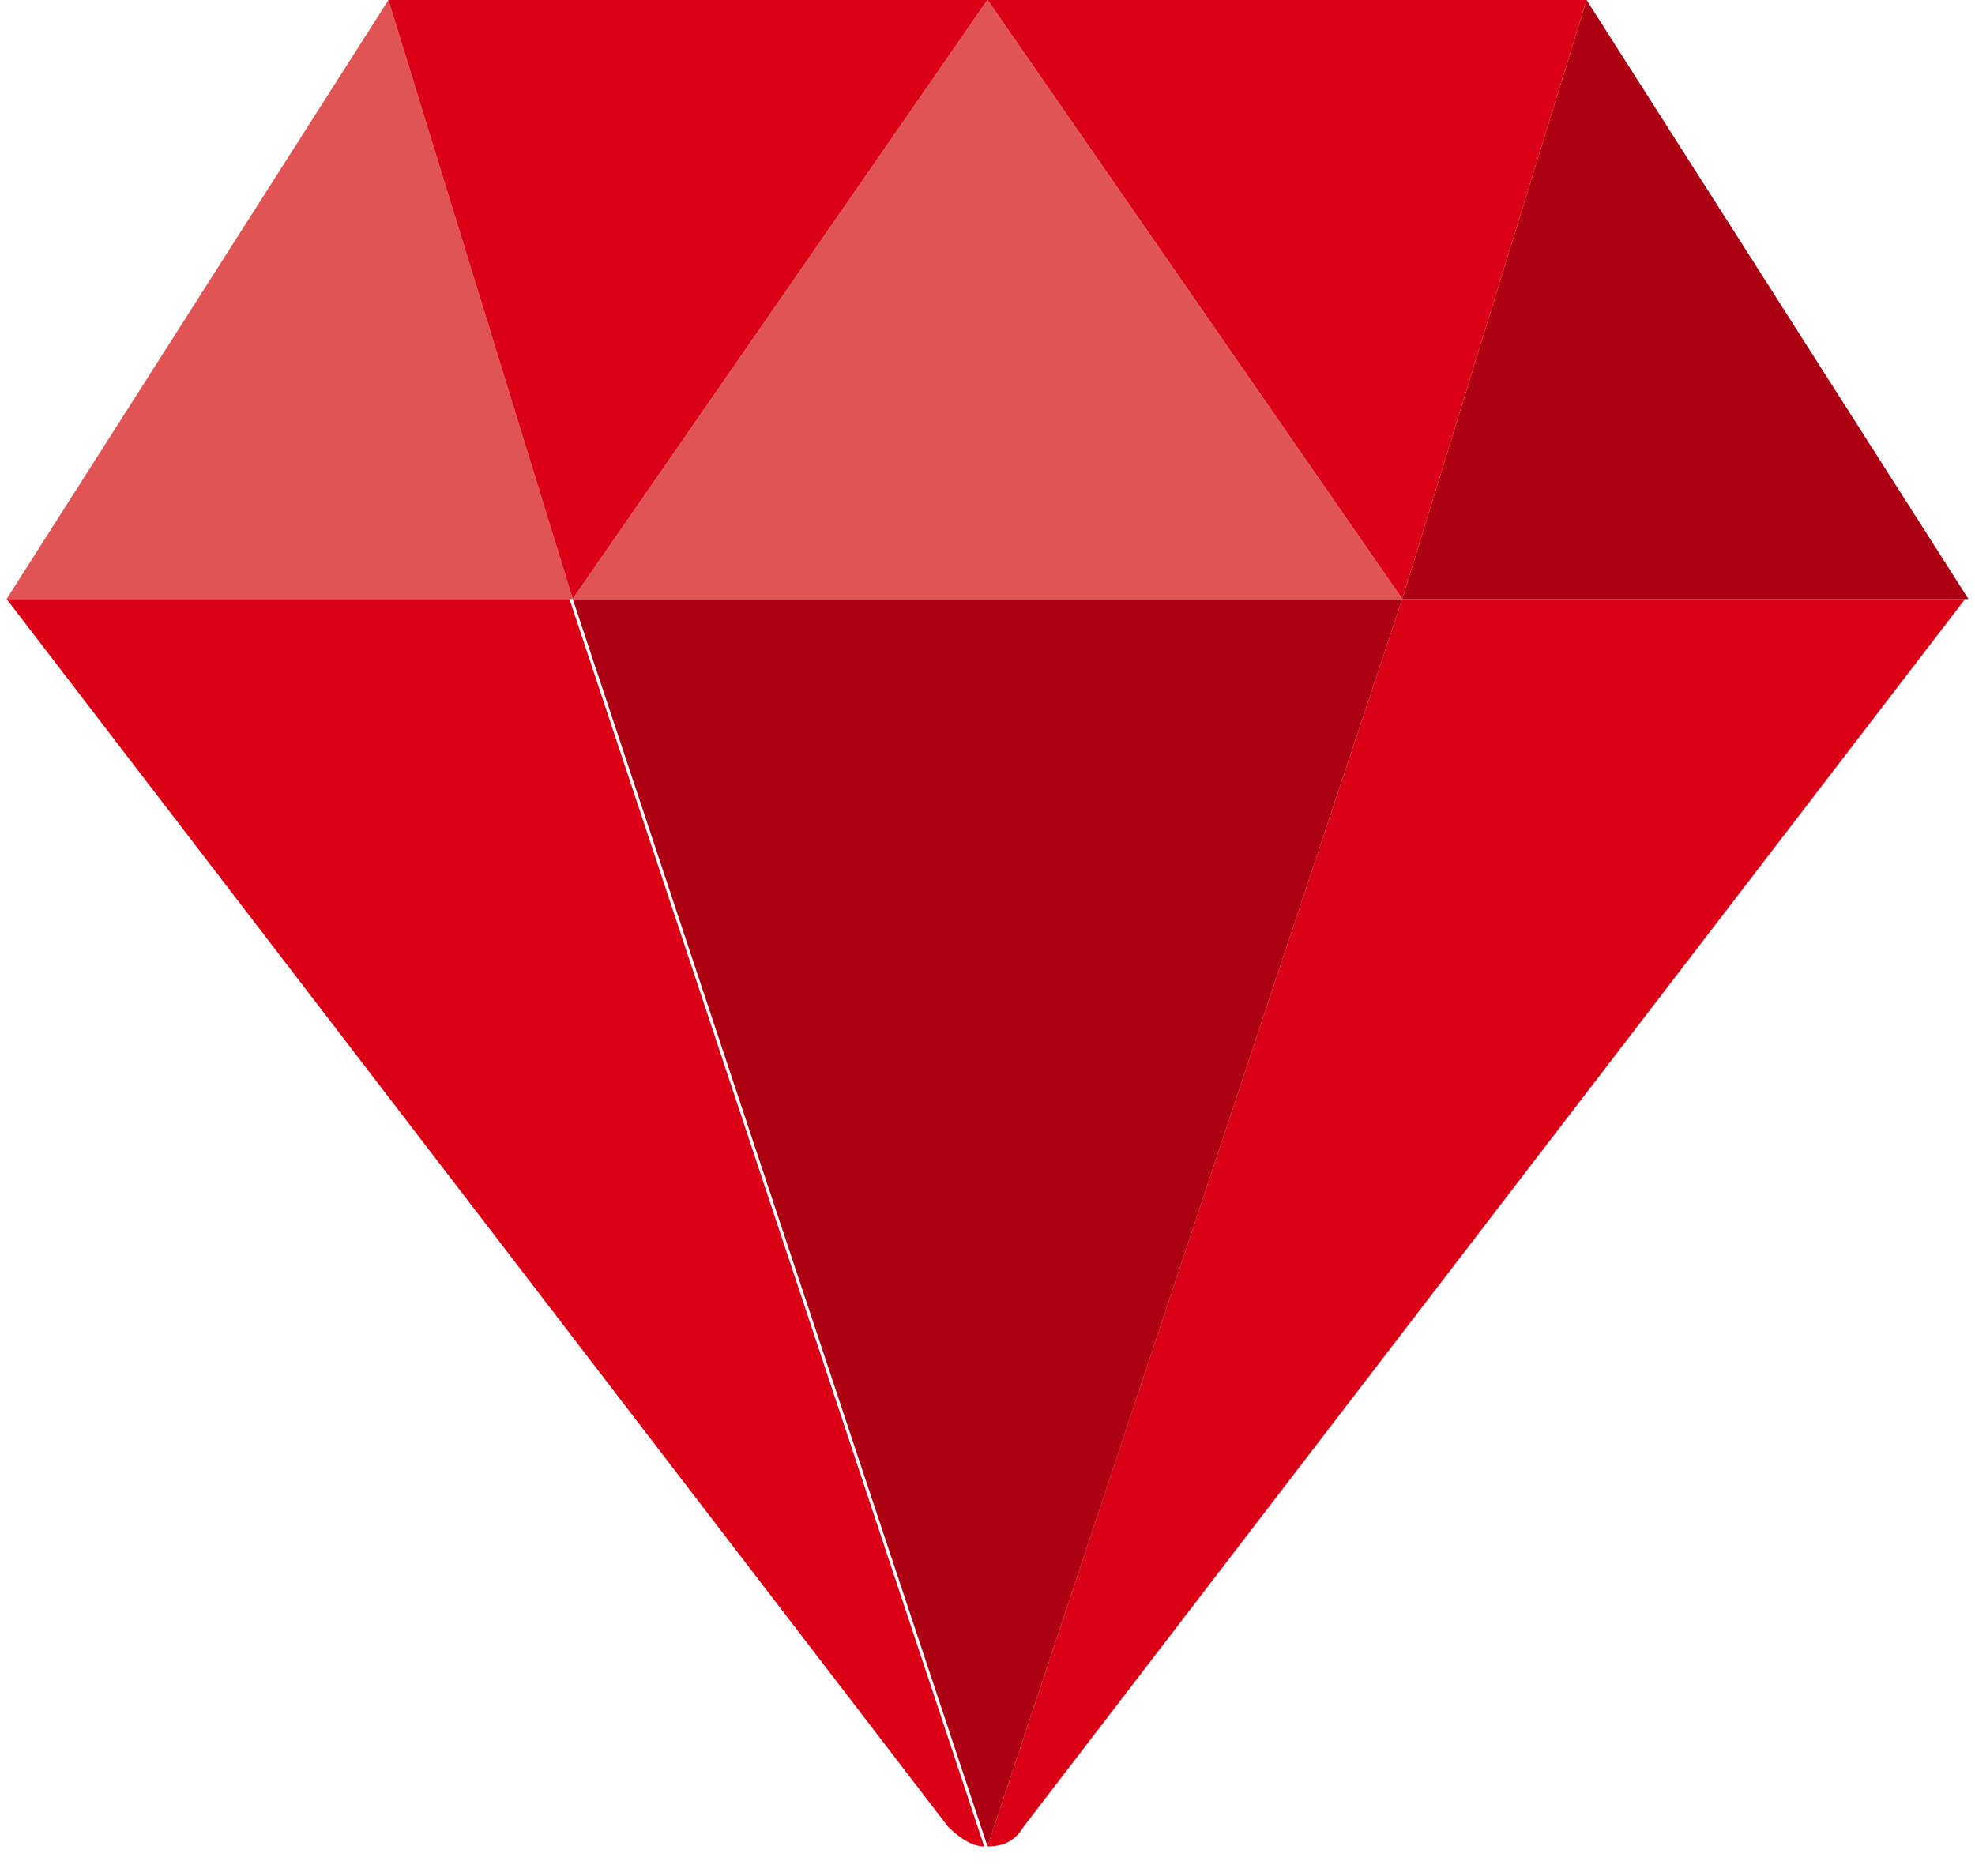 <svg xml:space="preserve" style="enable-background:new -275 368 60 57;" viewBox="-275 368 60 57" y="0px" x="0px" xmlns:xlink="http://www.w3.org/1999/xlink" xmlns="http://www.w3.org/2000/svg" id="Layer_1" version="1.1">
<style type="text/css">
	.st0{fill:#DC0017;}
	.st1{fill:#AE0013;}
	.st2{fill:#E05553;}
</style>
<title>red-diamond</title>
<desc>Created with Sketch.</desc>
<g id="Desktop">
	<g transform="translate(-515, -890)" id="Homepage">
		<g transform="translate(0, 790)" id="shop-by-color-section">
			<g transform="translate(515, 100)" id="red-diamond">
				<path d="M-232.4,386.2l-12.6,37.9c0.4,0,0.8-0.1,1.1-0.6l28.6-37.3l0,0H-232.4z" class="st0" id="Path"></path>
				<polygon points="-215.2,386.2 -226.8,368 -232.4,386.2" class="st1" id="Path_1_"></polygon>
				<polygon points="-263.2,368 -274.8,386.2 -257.6,386.2" class="st2" id="Path_2_"></polygon>
				<path d="M-274.8,386.2L-274.8,386.2l28.6,37.3c0.3,0.3,0.7,0.6,1.1,0.6l-12.6-37.9H-274.8z" class="st0" id="Path_3_"></path>
				<polygon points="-245,368 -263.2,368 -257.6,386.2" class="st0" id="Path_4_"></polygon>
				<polygon points="-257.6,386.2 -245,424.1 -232.4,386.2" class="st1" id="Path_5_"></polygon>
				<polygon points="-226.8,368 -245,368 -232.4,386.2" class="st0" id="Path_6_"></polygon>
				<polygon points="-232.4,386.2 -245,368 -257.6,386.2" class="st2" id="Path_7_"></polygon>
			</g>
		</g>
	</g>
</g>
</svg>
